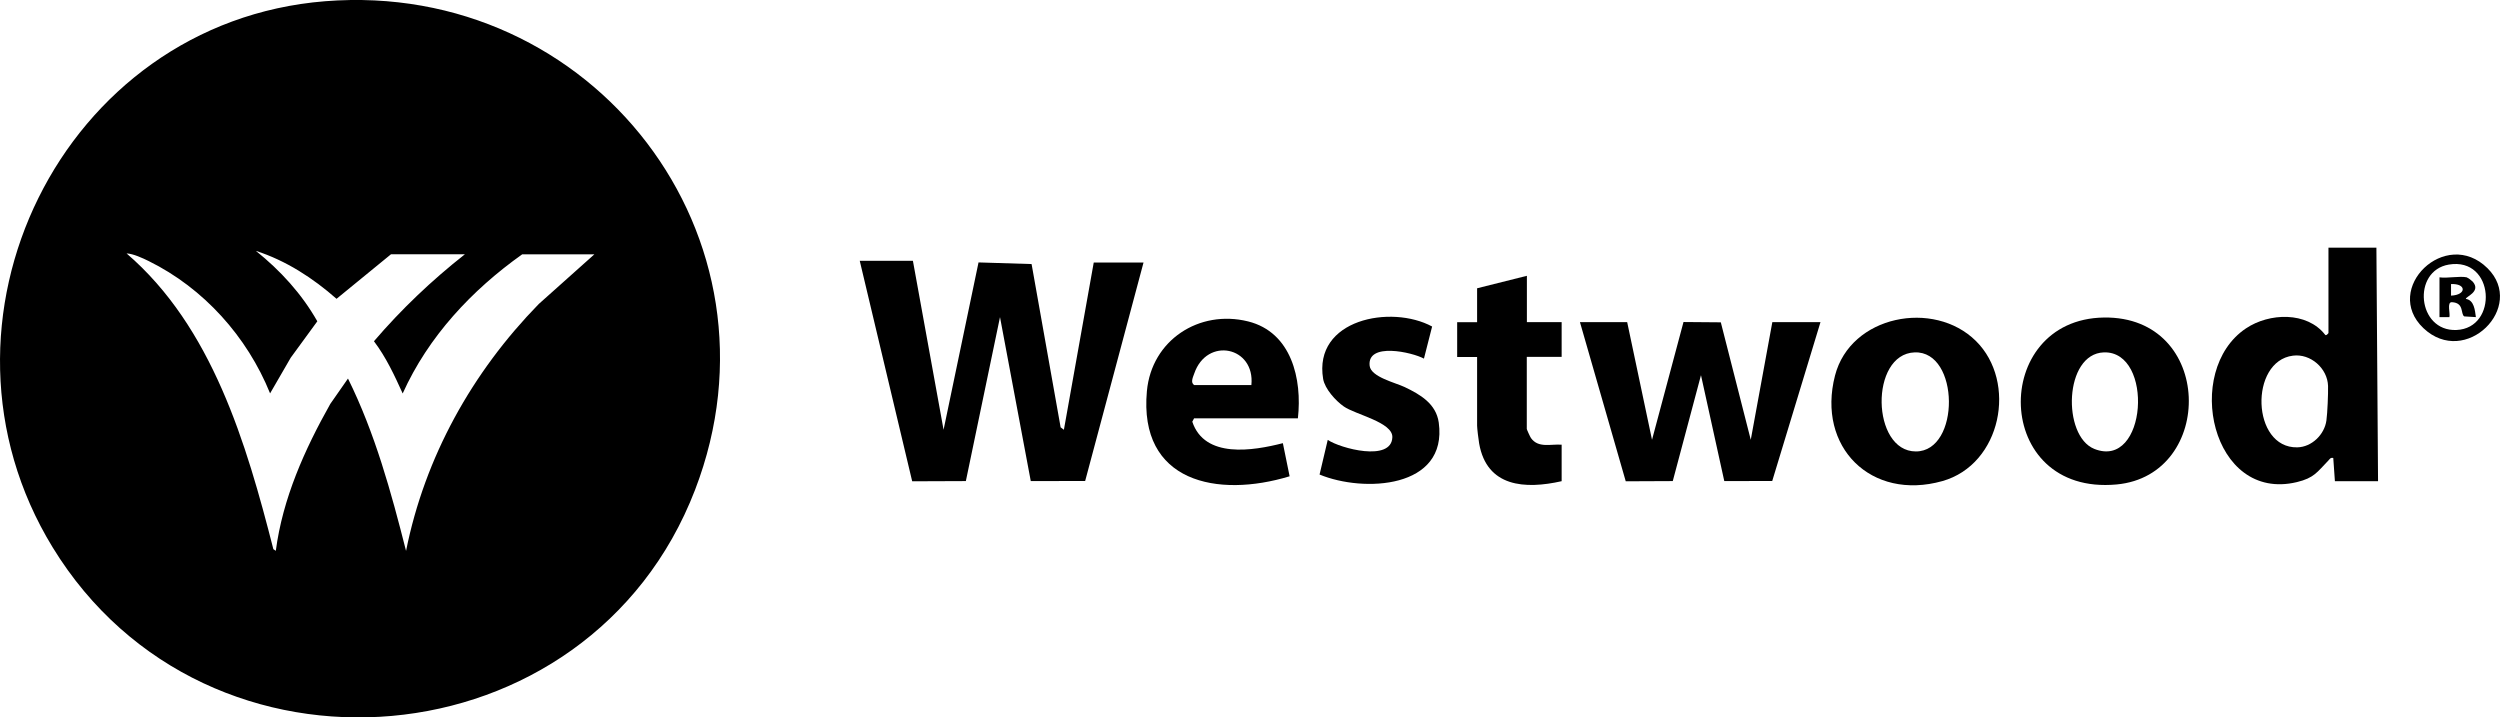 <?xml version="1.0" encoding="UTF-8"?>
<svg id="Layer_2" data-name="Layer 2" xmlns="http://www.w3.org/2000/svg" viewBox="0 0 244.55 70.17">
  <g id="Layer_1-2" data-name="Layer 1">
    <g>
      <g>
        <path d="M31.8.12c26.18-2.09,45.69,23.09,36.19,47.8-10.34,26.88-47.79,30.21-62.84,5.62C-8.31,31.55,6.03,2.18,31.8.12ZM45.47,24.87h-7.22l-5.33,4.36c-2.31-2.03-4.94-3.74-7.89-4.69,2.4,1.92,4.49,4.21,6.01,6.89l-2.6,3.56-2.02,3.49c-2.24-5.54-6.49-10.29-11.87-12.94-.61-.3-1.51-.72-2.17-.75,8.37,7.19,11.72,18.58,14.36,28.93l.24.16c.67-5.12,2.82-9.91,5.33-14.37l1.73-2.48c2.64,5.33,4.22,11.1,5.68,16.86,1.84-9.19,6.47-17.48,12.98-24.15l5.44-4.86h-7.06c-4.94,3.51-9.18,8.04-11.69,13.61-.8-1.77-1.63-3.55-2.81-5.11,2.68-3.13,5.66-5.96,8.9-8.51Z"/>
        <polygon points="89.3 25.51 92.3 42.04 95.72 25.67 100.91 25.83 103.75 41.8 104.07 42.04 106.99 25.68 111.86 25.68 106.15 47.05 100.83 47.06 97.82 31.02 94.48 47.06 89.23 47.08 84.1 25.51 89.3 25.51"/>
        <path d="M232.46,24.22l.16,22.85h-4.22l-.16-2.27c-.27-.06-.33.09-.48.25-1.1,1.13-1.38,1.7-3.08,2.11-8.34,2-11.15-10.89-4.99-15.03,2.29-1.54,5.97-1.67,7.75.61.09.16.33-.15.33-.16v-8.35h4.71ZM224.3,34.79c-4.28.53-4.07,9.06.42,8.97,1.42-.03,2.66-1.25,2.85-2.63.1-.72.18-2.64.16-3.37-.05-1.73-1.71-3.19-3.43-2.97Z"/>
        <polygon points="159.17 31.51 161.6 43.02 164.68 31.5 168.33 31.53 171.26 43.02 173.37 31.51 178.08 31.51 173.36 47.05 168.67 47.06 166.39 36.7 163.63 47.06 159.03 47.08 154.55 31.51 159.17 31.51"/>
        <path d="M205.81,31.06c10.78-.15,10.92,15.43,1.24,16.33-12.18,1.13-12.39-16.17-1.24-16.33ZM205.8,34.47c-3.9.13-4.09,8.17-.94,9.44,5.17,2.07,5.87-9.6.94-9.44Z"/>
        <path d="M193.28,33.35c4.08,4.03,2.5,12.08-3.28,13.71-6.97,1.96-12.3-3.33-10.5-10.32,1.52-5.89,9.66-7.46,13.78-3.39ZM187.29,34.47c-4.41.16-4.24,9.69.12,9.69s4.3-9.85-.12-9.69Z"/>
        <path d="M116.81,40.91l-.18.34c1.21,3.63,5.94,2.85,8.86,2.1l.66,3.24c-7.06,2.15-14.78.59-13.96-8.34.46-4.97,5.11-8,9.9-6.81,4.25,1.06,5.3,5.64,4.87,9.48h-10.14ZM122.41,37.67c.38-3.77-4.35-4.75-5.59-1.13-.13.37-.39.89,0,1.13h5.6Z"/>
        <path d="M149.35,31.51h3.41v3.4h-3.41v7.05c0,.06.33.78.41.89.72,1.01,1.93.57,3,.65v3.57c-3.59.81-7.32.58-8.07-3.69-.06-.33-.2-1.49-.2-1.74v-6.72h-1.95v-3.4h1.95v-3.32l4.87-1.22v4.54Z"/>
        <path d="M139.29,35.08c-1.13-.62-5.59-1.64-5.31.71.13,1.09,2.54,1.65,3.42,2.07,1.51.72,3.08,1.62,3.34,3.48.89,6.48-7.37,6.86-11.66,5.08l.8-3.39c1.22.83,6.24,2.18,6.32-.26.05-1.47-3.61-2.21-4.75-3.01-.79-.55-1.85-1.72-2.02-2.69-.98-5.85,6.66-7.3,10.66-5.13l-.8,3.14Z"/>
        <path d="M237.06,32.1c-4.05-3.84,2.17-9.92,6.27-5.86,3.81,3.78-2.16,9.75-6.27,5.86ZM239.55,25.88c-3.64.61-3.1,6.55.73,6.4,4.13-.16,3.76-7.15-.73-6.4Z"/>
      </g>
      <path d="M241.3,27.14c.11.02.48.3.57.4.9,1-.78,1.52-.65,1.7.81.13.88,1.13.97,1.78l-1.14-.07c-.38-.25.02-1.33-1.21-1.39-.51-.02-.14,1.11-.24,1.46h-.97v-3.89c.78.11,1.96-.15,2.68,0ZM239.76,28.92c1.54-.07,1.51-1.21,0-1.13v1.13Z"/>
    </g>
  </g>
</svg>